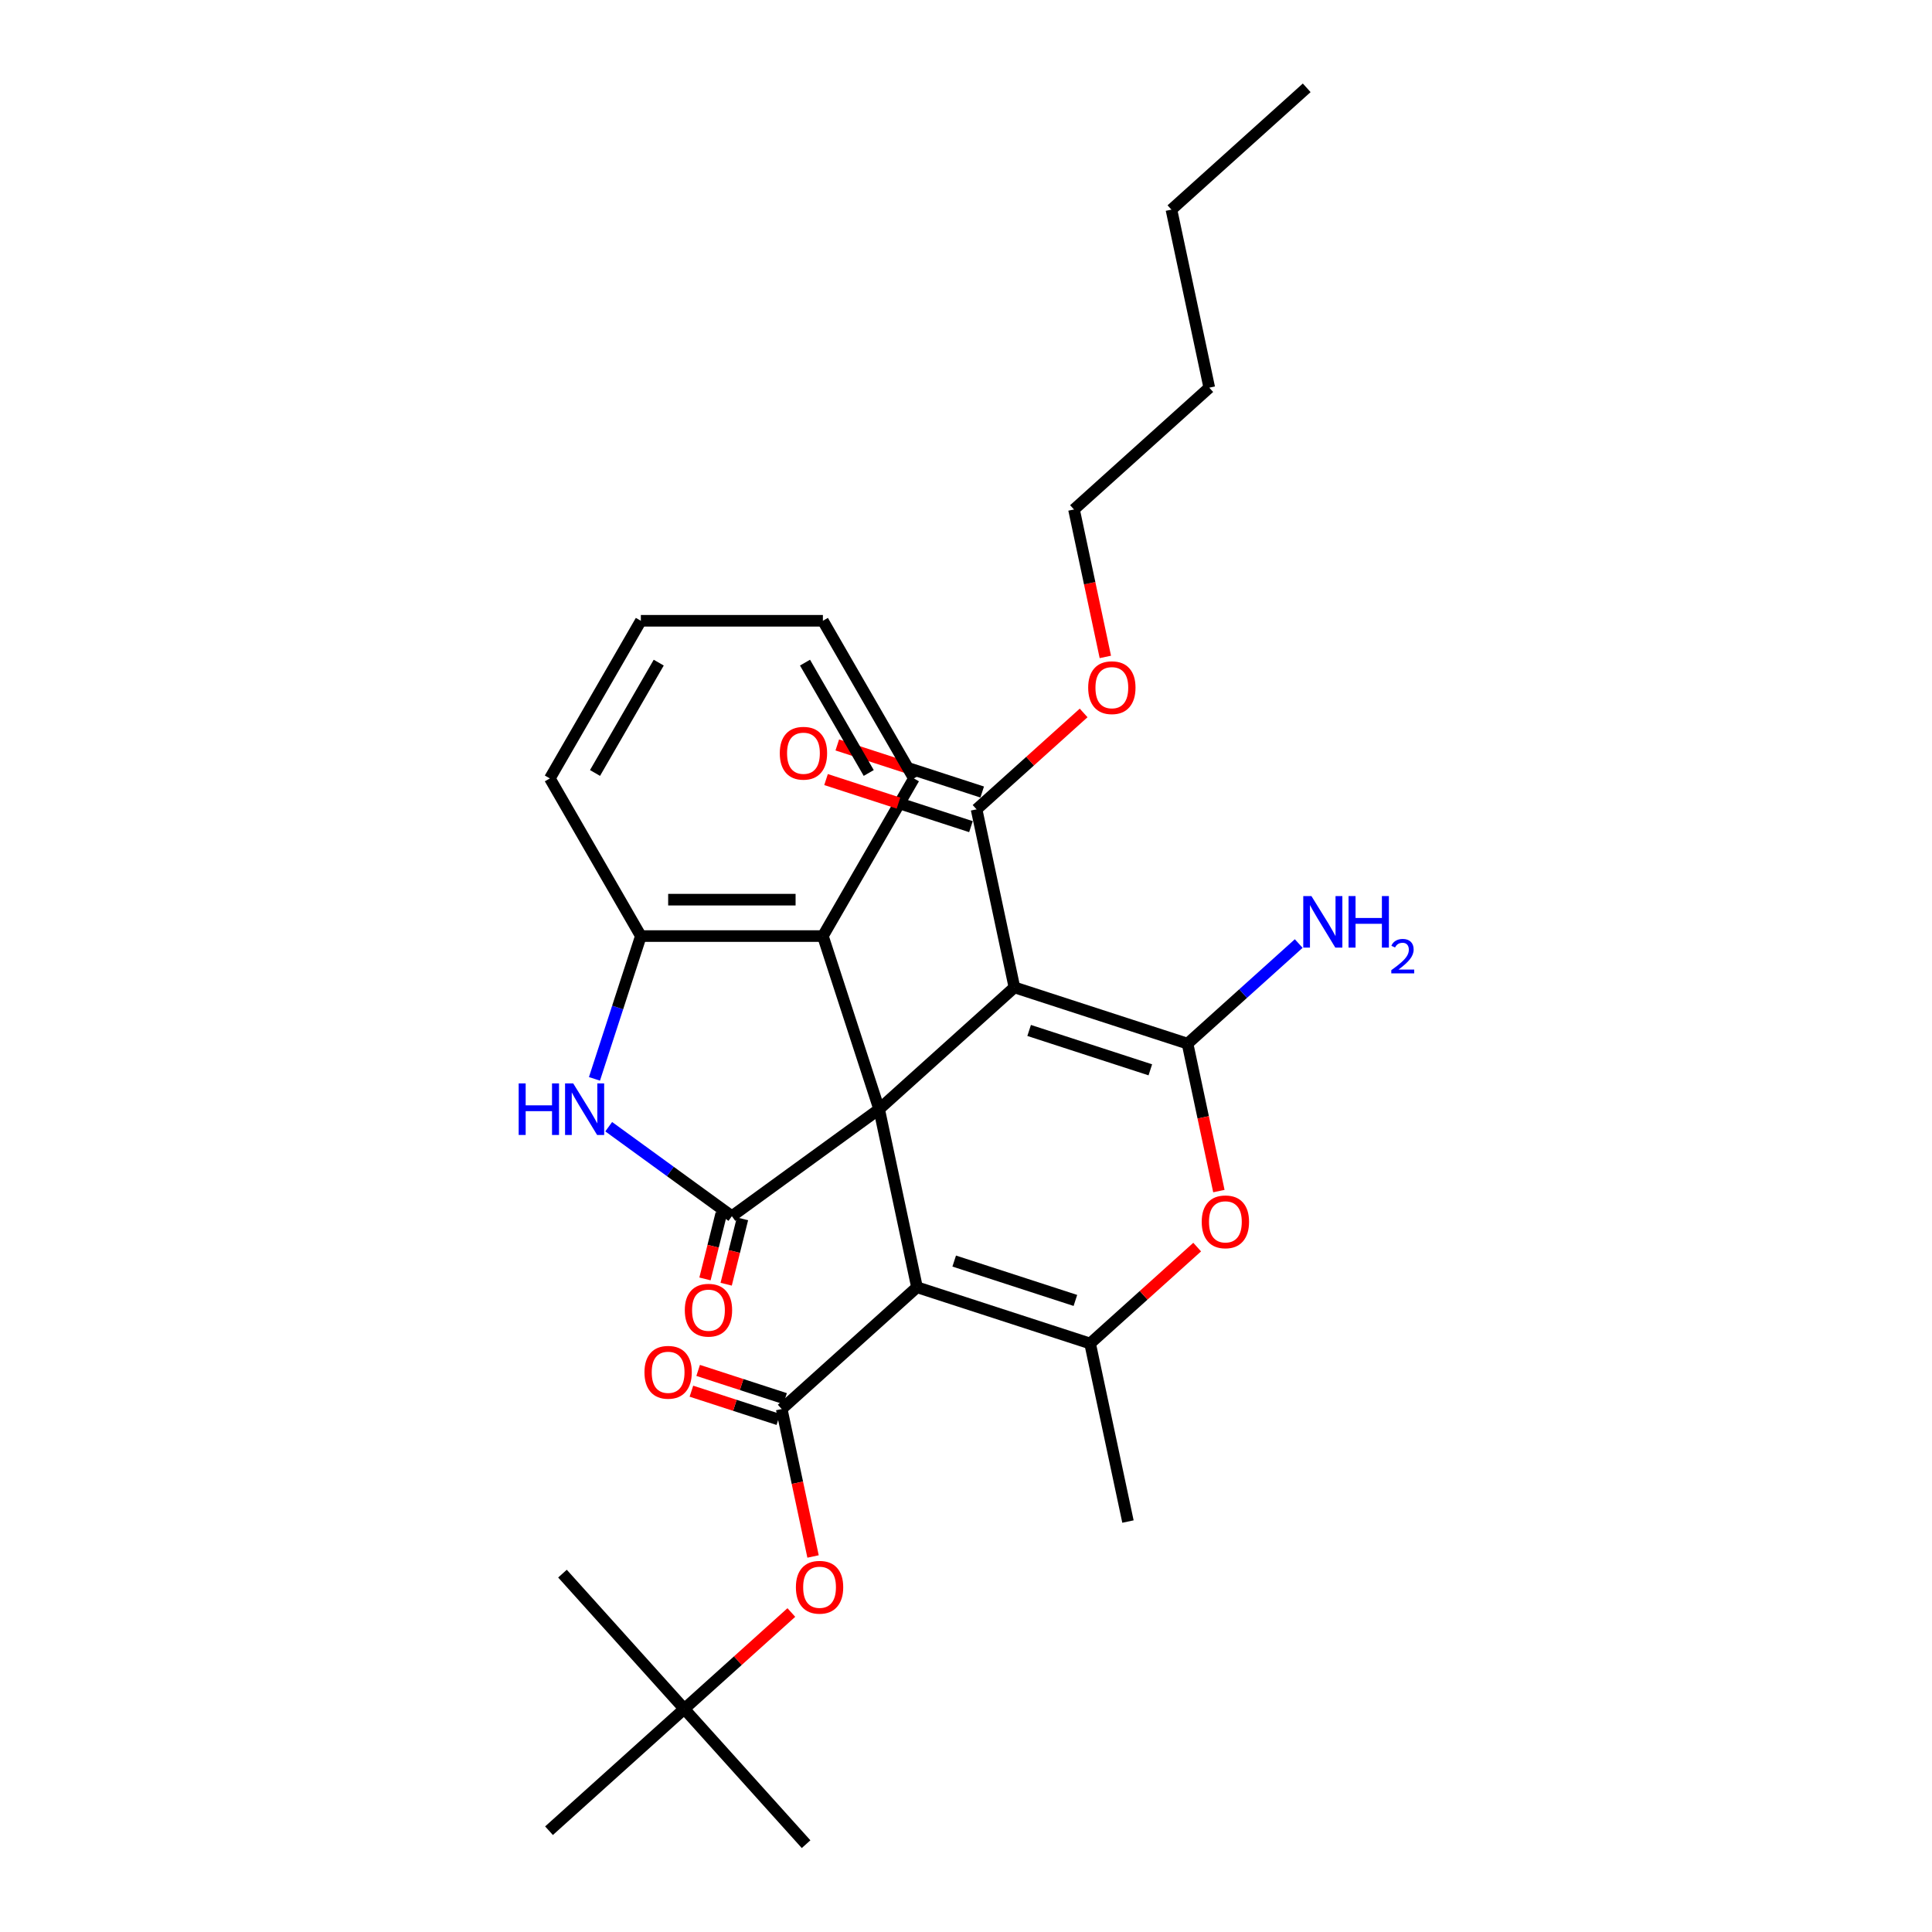 <?xml version='1.0' encoding='iso-8859-1'?>
<svg version='1.1' baseProfile='full'
              xmlns='http://www.w3.org/2000/svg'
                      xmlns:rdkit='http://www.rdkit.org/xml'
                      xmlns:xlink='http://www.w3.org/1999/xlink'
                  xml:space='preserve'
width='1000px' height='1000px' viewBox='0 0 1000 1000'>
<!-- END OF HEADER -->
<rect style='opacity:1.0;fill:#FFFFFF;stroke:none' width='1000' height='1000' x='0' y='0'> </rect>
<path class='bond-0' d='M 455.042,574.116 L 474.631,666.276' style='fill:none;fill-rule:evenodd;stroke:#000000;stroke-width:6px;stroke-linecap:butt;stroke-linejoin:miter;stroke-opacity:1' />
<path class='bond-1' d='M 455.042,574.116 L 525.061,511.071' style='fill:none;fill-rule:evenodd;stroke:#000000;stroke-width:6px;stroke-linecap:butt;stroke-linejoin:miter;stroke-opacity:1' />
<path class='bond-3' d='M 455.042,574.116 L 378.817,629.497' style='fill:none;fill-rule:evenodd;stroke:#000000;stroke-width:6px;stroke-linecap:butt;stroke-linejoin:miter;stroke-opacity:1' />
<path class='bond-8' d='M 455.042,574.116 L 425.927,484.508' style='fill:none;fill-rule:evenodd;stroke:#000000;stroke-width:6px;stroke-linecap:butt;stroke-linejoin:miter;stroke-opacity:1' />
<path class='bond-4' d='M 474.631,666.276 L 564.239,695.392' style='fill:none;fill-rule:evenodd;stroke:#000000;stroke-width:6px;stroke-linecap:butt;stroke-linejoin:miter;stroke-opacity:1' />
<path class='bond-4' d='M 493.896,652.722 L 556.621,673.103' style='fill:none;fill-rule:evenodd;stroke:#000000;stroke-width:6px;stroke-linecap:butt;stroke-linejoin:miter;stroke-opacity:1' />
<path class='bond-5' d='M 474.631,666.276 L 404.613,729.321' style='fill:none;fill-rule:evenodd;stroke:#000000;stroke-width:6px;stroke-linecap:butt;stroke-linejoin:miter;stroke-opacity:1' />
<path class='bond-2' d='M 525.061,511.071 L 614.669,540.186' style='fill:none;fill-rule:evenodd;stroke:#000000;stroke-width:6px;stroke-linecap:butt;stroke-linejoin:miter;stroke-opacity:1' />
<path class='bond-2' d='M 532.679,533.36 L 595.404,553.741' style='fill:none;fill-rule:evenodd;stroke:#000000;stroke-width:6px;stroke-linecap:butt;stroke-linejoin:miter;stroke-opacity:1' />
<path class='bond-9' d='M 525.061,511.071 L 505.471,418.91' style='fill:none;fill-rule:evenodd;stroke:#000000;stroke-width:6px;stroke-linecap:butt;stroke-linejoin:miter;stroke-opacity:1' />
<path class='bond-6' d='M 614.669,540.186 L 622.779,578.343' style='fill:none;fill-rule:evenodd;stroke:#000000;stroke-width:6px;stroke-linecap:butt;stroke-linejoin:miter;stroke-opacity:1' />
<path class='bond-6' d='M 622.779,578.343 L 630.889,616.499' style='fill:none;fill-rule:evenodd;stroke:#FF0000;stroke-width:6px;stroke-linecap:butt;stroke-linejoin:miter;stroke-opacity:1' />
<path class='bond-14' d='M 614.669,540.186 L 643.441,514.28' style='fill:none;fill-rule:evenodd;stroke:#000000;stroke-width:6px;stroke-linecap:butt;stroke-linejoin:miter;stroke-opacity:1' />
<path class='bond-14' d='M 643.441,514.28 L 672.213,488.373' style='fill:none;fill-rule:evenodd;stroke:#0000FF;stroke-width:6px;stroke-linecap:butt;stroke-linejoin:miter;stroke-opacity:1' />
<path class='bond-7' d='M 378.817,629.497 L 346.942,606.338' style='fill:none;fill-rule:evenodd;stroke:#000000;stroke-width:6px;stroke-linecap:butt;stroke-linejoin:miter;stroke-opacity:1' />
<path class='bond-7' d='M 346.942,606.338 L 315.067,583.179' style='fill:none;fill-rule:evenodd;stroke:#0000FF;stroke-width:6px;stroke-linecap:butt;stroke-linejoin:miter;stroke-opacity:1' />
<path class='bond-12' d='M 373.332,628.129 L 369.112,645.049' style='fill:none;fill-rule:evenodd;stroke:#000000;stroke-width:6px;stroke-linecap:butt;stroke-linejoin:miter;stroke-opacity:1' />
<path class='bond-12' d='M 369.112,645.049 L 364.893,661.969' style='fill:none;fill-rule:evenodd;stroke:#FF0000;stroke-width:6px;stroke-linecap:butt;stroke-linejoin:miter;stroke-opacity:1' />
<path class='bond-12' d='M 384.302,630.865 L 380.083,647.785' style='fill:none;fill-rule:evenodd;stroke:#000000;stroke-width:6px;stroke-linecap:butt;stroke-linejoin:miter;stroke-opacity:1' />
<path class='bond-12' d='M 380.083,647.785 L 375.863,664.705' style='fill:none;fill-rule:evenodd;stroke:#FF0000;stroke-width:6px;stroke-linecap:butt;stroke-linejoin:miter;stroke-opacity:1' />
<path class='bond-18' d='M 564.239,695.392 L 583.829,787.552' style='fill:none;fill-rule:evenodd;stroke:#000000;stroke-width:6px;stroke-linecap:butt;stroke-linejoin:miter;stroke-opacity:1' />
<path class='bond-31' d='M 564.239,695.392 L 591.947,670.444' style='fill:none;fill-rule:evenodd;stroke:#000000;stroke-width:6px;stroke-linecap:butt;stroke-linejoin:miter;stroke-opacity:1' />
<path class='bond-31' d='M 591.947,670.444 L 619.654,645.496' style='fill:none;fill-rule:evenodd;stroke:#FF0000;stroke-width:6px;stroke-linecap:butt;stroke-linejoin:miter;stroke-opacity:1' />
<path class='bond-11' d='M 404.613,729.321 L 412.723,767.478' style='fill:none;fill-rule:evenodd;stroke:#000000;stroke-width:6px;stroke-linecap:butt;stroke-linejoin:miter;stroke-opacity:1' />
<path class='bond-11' d='M 412.723,767.478 L 420.834,805.634' style='fill:none;fill-rule:evenodd;stroke:#FF0000;stroke-width:6px;stroke-linecap:butt;stroke-linejoin:miter;stroke-opacity:1' />
<path class='bond-13' d='M 406.36,723.945 L 383.861,716.635' style='fill:none;fill-rule:evenodd;stroke:#000000;stroke-width:6px;stroke-linecap:butt;stroke-linejoin:miter;stroke-opacity:1' />
<path class='bond-13' d='M 383.861,716.635 L 361.362,709.324' style='fill:none;fill-rule:evenodd;stroke:#FF0000;stroke-width:6px;stroke-linecap:butt;stroke-linejoin:miter;stroke-opacity:1' />
<path class='bond-13' d='M 402.866,734.698 L 380.367,727.388' style='fill:none;fill-rule:evenodd;stroke:#000000;stroke-width:6px;stroke-linecap:butt;stroke-linejoin:miter;stroke-opacity:1' />
<path class='bond-13' d='M 380.367,727.388 L 357.868,720.077' style='fill:none;fill-rule:evenodd;stroke:#FF0000;stroke-width:6px;stroke-linecap:butt;stroke-linejoin:miter;stroke-opacity:1' />
<path class='bond-30' d='M 307.692,558.419 L 319.7,521.464' style='fill:none;fill-rule:evenodd;stroke:#0000FF;stroke-width:6px;stroke-linecap:butt;stroke-linejoin:miter;stroke-opacity:1' />
<path class='bond-30' d='M 319.7,521.464 L 331.707,484.508' style='fill:none;fill-rule:evenodd;stroke:#000000;stroke-width:6px;stroke-linecap:butt;stroke-linejoin:miter;stroke-opacity:1' />
<path class='bond-10' d='M 425.927,484.508 L 331.707,484.508' style='fill:none;fill-rule:evenodd;stroke:#000000;stroke-width:6px;stroke-linecap:butt;stroke-linejoin:miter;stroke-opacity:1' />
<path class='bond-10' d='M 411.794,465.664 L 345.84,465.664' style='fill:none;fill-rule:evenodd;stroke:#000000;stroke-width:6px;stroke-linecap:butt;stroke-linejoin:miter;stroke-opacity:1' />
<path class='bond-19' d='M 425.927,484.508 L 473.036,402.912' style='fill:none;fill-rule:evenodd;stroke:#000000;stroke-width:6px;stroke-linecap:butt;stroke-linejoin:miter;stroke-opacity:1' />
<path class='bond-15' d='M 508.383,409.95 L 470.881,397.765' style='fill:none;fill-rule:evenodd;stroke:#000000;stroke-width:6px;stroke-linecap:butt;stroke-linejoin:miter;stroke-opacity:1' />
<path class='bond-15' d='M 470.881,397.765 L 433.379,385.579' style='fill:none;fill-rule:evenodd;stroke:#FF0000;stroke-width:6px;stroke-linecap:butt;stroke-linejoin:miter;stroke-opacity:1' />
<path class='bond-15' d='M 502.56,427.871 L 465.058,415.686' style='fill:none;fill-rule:evenodd;stroke:#000000;stroke-width:6px;stroke-linecap:butt;stroke-linejoin:miter;stroke-opacity:1' />
<path class='bond-15' d='M 465.058,415.686 L 427.556,403.501' style='fill:none;fill-rule:evenodd;stroke:#FF0000;stroke-width:6px;stroke-linecap:butt;stroke-linejoin:miter;stroke-opacity:1' />
<path class='bond-17' d='M 505.471,418.91 L 533.179,393.963' style='fill:none;fill-rule:evenodd;stroke:#000000;stroke-width:6px;stroke-linecap:butt;stroke-linejoin:miter;stroke-opacity:1' />
<path class='bond-17' d='M 533.179,393.963 L 560.886,369.015' style='fill:none;fill-rule:evenodd;stroke:#FF0000;stroke-width:6px;stroke-linecap:butt;stroke-linejoin:miter;stroke-opacity:1' />
<path class='bond-20' d='M 331.707,484.508 L 284.598,402.912' style='fill:none;fill-rule:evenodd;stroke:#000000;stroke-width:6px;stroke-linecap:butt;stroke-linejoin:miter;stroke-opacity:1' />
<path class='bond-16' d='M 409.598,834.631 L 381.891,859.579' style='fill:none;fill-rule:evenodd;stroke:#FF0000;stroke-width:6px;stroke-linecap:butt;stroke-linejoin:miter;stroke-opacity:1' />
<path class='bond-16' d='M 381.891,859.579 L 354.183,884.527' style='fill:none;fill-rule:evenodd;stroke:#000000;stroke-width:6px;stroke-linecap:butt;stroke-linejoin:miter;stroke-opacity:1' />
<path class='bond-21' d='M 354.183,884.527 L 417.229,954.545' style='fill:none;fill-rule:evenodd;stroke:#000000;stroke-width:6px;stroke-linecap:butt;stroke-linejoin:miter;stroke-opacity:1' />
<path class='bond-22' d='M 354.183,884.527 L 291.138,814.508' style='fill:none;fill-rule:evenodd;stroke:#000000;stroke-width:6px;stroke-linecap:butt;stroke-linejoin:miter;stroke-opacity:1' />
<path class='bond-23' d='M 354.183,884.527 L 284.165,947.572' style='fill:none;fill-rule:evenodd;stroke:#000000;stroke-width:6px;stroke-linecap:butt;stroke-linejoin:miter;stroke-opacity:1' />
<path class='bond-24' d='M 572.121,340.018 L 564.011,301.861' style='fill:none;fill-rule:evenodd;stroke:#FF0000;stroke-width:6px;stroke-linecap:butt;stroke-linejoin:miter;stroke-opacity:1' />
<path class='bond-24' d='M 564.011,301.861 L 555.901,263.705' style='fill:none;fill-rule:evenodd;stroke:#000000;stroke-width:6px;stroke-linecap:butt;stroke-linejoin:miter;stroke-opacity:1' />
<path class='bond-27' d='M 473.036,402.912 L 425.927,321.315' style='fill:none;fill-rule:evenodd;stroke:#000000;stroke-width:6px;stroke-linecap:butt;stroke-linejoin:miter;stroke-opacity:1' />
<path class='bond-27' d='M 449.651,400.094 L 416.674,342.977' style='fill:none;fill-rule:evenodd;stroke:#000000;stroke-width:6px;stroke-linecap:butt;stroke-linejoin:miter;stroke-opacity:1' />
<path class='bond-32' d='M 284.598,402.912 L 331.707,321.315' style='fill:none;fill-rule:evenodd;stroke:#000000;stroke-width:6px;stroke-linecap:butt;stroke-linejoin:miter;stroke-opacity:1' />
<path class='bond-32' d='M 307.983,400.094 L 340.96,342.977' style='fill:none;fill-rule:evenodd;stroke:#000000;stroke-width:6px;stroke-linecap:butt;stroke-linejoin:miter;stroke-opacity:1' />
<path class='bond-25' d='M 555.901,263.705 L 625.919,200.66' style='fill:none;fill-rule:evenodd;stroke:#000000;stroke-width:6px;stroke-linecap:butt;stroke-linejoin:miter;stroke-opacity:1' />
<path class='bond-26' d='M 625.919,200.66 L 606.33,108.5' style='fill:none;fill-rule:evenodd;stroke:#000000;stroke-width:6px;stroke-linecap:butt;stroke-linejoin:miter;stroke-opacity:1' />
<path class='bond-29' d='M 606.33,108.5 L 676.349,45.455' style='fill:none;fill-rule:evenodd;stroke:#000000;stroke-width:6px;stroke-linecap:butt;stroke-linejoin:miter;stroke-opacity:1' />
<path class='bond-28' d='M 425.927,321.315 L 331.707,321.315' style='fill:none;fill-rule:evenodd;stroke:#000000;stroke-width:6px;stroke-linecap:butt;stroke-linejoin:miter;stroke-opacity:1' />
<path  class='atom-7' d='M 622.009 632.422
Q 622.009 626.015, 625.175 622.435
Q 628.341 618.854, 634.258 618.854
Q 640.175 618.854, 643.341 622.435
Q 646.506 626.015, 646.506 632.422
Q 646.506 638.904, 643.303 642.598
Q 640.1 646.253, 634.258 646.253
Q 628.379 646.253, 625.175 642.598
Q 622.009 638.942, 622.009 632.422
M 634.258 643.238
Q 638.328 643.238, 640.514 640.525
Q 642.738 637.774, 642.738 632.422
Q 642.738 627.183, 640.514 624.545
Q 638.328 621.87, 634.258 621.87
Q 630.188 621.87, 627.964 624.508
Q 625.778 627.146, 625.778 632.422
Q 625.778 637.811, 627.964 640.525
Q 630.188 643.238, 634.258 643.238
' fill='#FF0000'/>
<path  class='atom-8' d='M 268.466 560.774
L 272.084 560.774
L 272.084 572.118
L 285.727 572.118
L 285.727 560.774
L 289.345 560.774
L 289.345 587.457
L 285.727 587.457
L 285.727 575.134
L 272.084 575.134
L 272.084 587.457
L 268.466 587.457
L 268.466 560.774
' fill='#0000FF'/>
<path  class='atom-8' d='M 296.694 560.774
L 305.437 574.907
Q 306.304 576.302, 307.699 578.827
Q 309.093 581.352, 309.169 581.503
L 309.169 560.774
L 312.711 560.774
L 312.711 587.457
L 309.055 587.457
L 299.671 572.005
Q 298.578 570.196, 297.41 568.124
Q 296.279 566.051, 295.94 565.41
L 295.94 587.457
L 292.473 587.457
L 292.473 560.774
L 296.694 560.774
' fill='#0000FF'/>
<path  class='atom-12' d='M 411.954 821.557
Q 411.954 815.15, 415.119 811.57
Q 418.285 807.99, 424.202 807.99
Q 430.119 807.99, 433.285 811.57
Q 436.451 815.15, 436.451 821.557
Q 436.451 828.039, 433.247 831.733
Q 430.044 835.389, 424.202 835.389
Q 418.323 835.389, 415.119 831.733
Q 411.954 828.077, 411.954 821.557
M 424.202 832.374
Q 428.272 832.374, 430.458 829.66
Q 432.682 826.909, 432.682 821.557
Q 432.682 816.319, 430.458 813.68
Q 428.272 811.005, 424.202 811.005
Q 420.132 811.005, 417.908 813.643
Q 415.722 816.281, 415.722 821.557
Q 415.722 826.947, 417.908 829.66
Q 420.132 832.374, 424.202 832.374
' fill='#FF0000'/>
<path  class='atom-13' d='M 354.452 678.156
Q 354.452 671.749, 357.618 668.169
Q 360.784 664.588, 366.701 664.588
Q 372.618 664.588, 375.784 668.169
Q 378.949 671.749, 378.949 678.156
Q 378.949 684.638, 375.746 688.332
Q 372.543 691.987, 366.701 691.987
Q 360.822 691.987, 357.618 688.332
Q 354.452 684.676, 354.452 678.156
M 366.701 688.972
Q 370.771 688.972, 372.957 686.259
Q 375.181 683.508, 375.181 678.156
Q 375.181 672.917, 372.957 670.279
Q 370.771 667.603, 366.701 667.603
Q 362.631 667.603, 360.407 670.242
Q 358.221 672.88, 358.221 678.156
Q 358.221 683.545, 360.407 686.259
Q 362.631 688.972, 366.701 688.972
' fill='#FF0000'/>
<path  class='atom-14' d='M 333.573 710.294
Q 333.573 703.887, 336.738 700.307
Q 339.904 696.727, 345.821 696.727
Q 351.738 696.727, 354.904 700.307
Q 358.07 703.887, 358.07 710.294
Q 358.07 716.776, 354.866 720.47
Q 351.663 724.126, 345.821 724.126
Q 339.942 724.126, 336.738 720.47
Q 333.573 716.814, 333.573 710.294
M 345.821 721.111
Q 349.891 721.111, 352.077 718.397
Q 354.301 715.646, 354.301 710.294
Q 354.301 705.056, 352.077 702.417
Q 349.891 699.742, 345.821 699.742
Q 341.751 699.742, 339.527 702.38
Q 337.341 705.018, 337.341 710.294
Q 337.341 715.684, 339.527 718.397
Q 341.751 721.111, 345.821 721.111
' fill='#FF0000'/>
<path  class='atom-15' d='M 678.789 463.8
L 687.533 477.933
Q 688.399 479.327, 689.794 481.852
Q 691.188 484.377, 691.264 484.528
L 691.264 463.8
L 694.806 463.8
L 694.806 490.483
L 691.151 490.483
L 681.766 475.031
Q 680.673 473.222, 679.505 471.149
Q 678.375 469.076, 678.035 468.435
L 678.035 490.483
L 674.568 490.483
L 674.568 463.8
L 678.789 463.8
' fill='#0000FF'/>
<path  class='atom-15' d='M 698.01 463.8
L 701.628 463.8
L 701.628 475.144
L 715.271 475.144
L 715.271 463.8
L 718.889 463.8
L 718.889 490.483
L 715.271 490.483
L 715.271 478.159
L 701.628 478.159
L 701.628 490.483
L 698.01 490.483
L 698.01 463.8
' fill='#0000FF'/>
<path  class='atom-15' d='M 720.182 489.547
Q 720.829 487.88, 722.371 486.96
Q 723.913 486.014, 726.053 486.014
Q 728.714 486.014, 730.206 487.457
Q 731.699 488.9, 731.699 491.462
Q 731.699 494.074, 729.759 496.511
Q 727.843 498.949, 723.864 501.834
L 731.997 501.834
L 731.997 503.824
L 720.133 503.824
L 720.133 502.158
Q 723.416 499.819, 725.356 498.078
Q 727.321 496.337, 728.266 494.77
Q 729.212 493.203, 729.212 491.586
Q 729.212 489.895, 728.366 488.95
Q 727.52 488.004, 726.053 488.004
Q 724.635 488.004, 723.69 488.576
Q 722.744 489.149, 722.073 490.417
L 720.182 489.547
' fill='#0000FF'/>
<path  class='atom-16' d='M 403.615 389.87
Q 403.615 383.464, 406.781 379.883
Q 409.947 376.303, 415.864 376.303
Q 421.78 376.303, 424.946 379.883
Q 428.112 383.464, 428.112 389.87
Q 428.112 396.353, 424.909 400.046
Q 421.705 403.702, 415.864 403.702
Q 409.984 403.702, 406.781 400.046
Q 403.615 396.39, 403.615 389.87
M 415.864 400.687
Q 419.934 400.687, 422.12 397.973
Q 424.343 395.222, 424.343 389.87
Q 424.343 384.632, 422.12 381.994
Q 419.934 379.318, 415.864 379.318
Q 411.793 379.318, 409.57 381.956
Q 407.384 384.594, 407.384 389.87
Q 407.384 395.26, 409.57 397.973
Q 411.793 400.687, 415.864 400.687
' fill='#FF0000'/>
<path  class='atom-18' d='M 563.242 355.941
Q 563.242 349.534, 566.407 345.954
Q 569.573 342.373, 575.49 342.373
Q 581.407 342.373, 584.573 345.954
Q 587.739 349.534, 587.739 355.941
Q 587.739 362.423, 584.535 366.117
Q 581.332 369.772, 575.49 369.772
Q 569.611 369.772, 566.407 366.117
Q 563.242 362.461, 563.242 355.941
M 575.49 366.757
Q 579.56 366.757, 581.746 364.044
Q 583.97 361.292, 583.97 355.941
Q 583.97 350.702, 581.746 348.064
Q 579.56 345.388, 575.49 345.388
Q 571.42 345.388, 569.196 348.026
Q 567.01 350.665, 567.01 355.941
Q 567.01 361.33, 569.196 364.044
Q 571.42 366.757, 575.49 366.757
' fill='#FF0000'/>
</svg>
